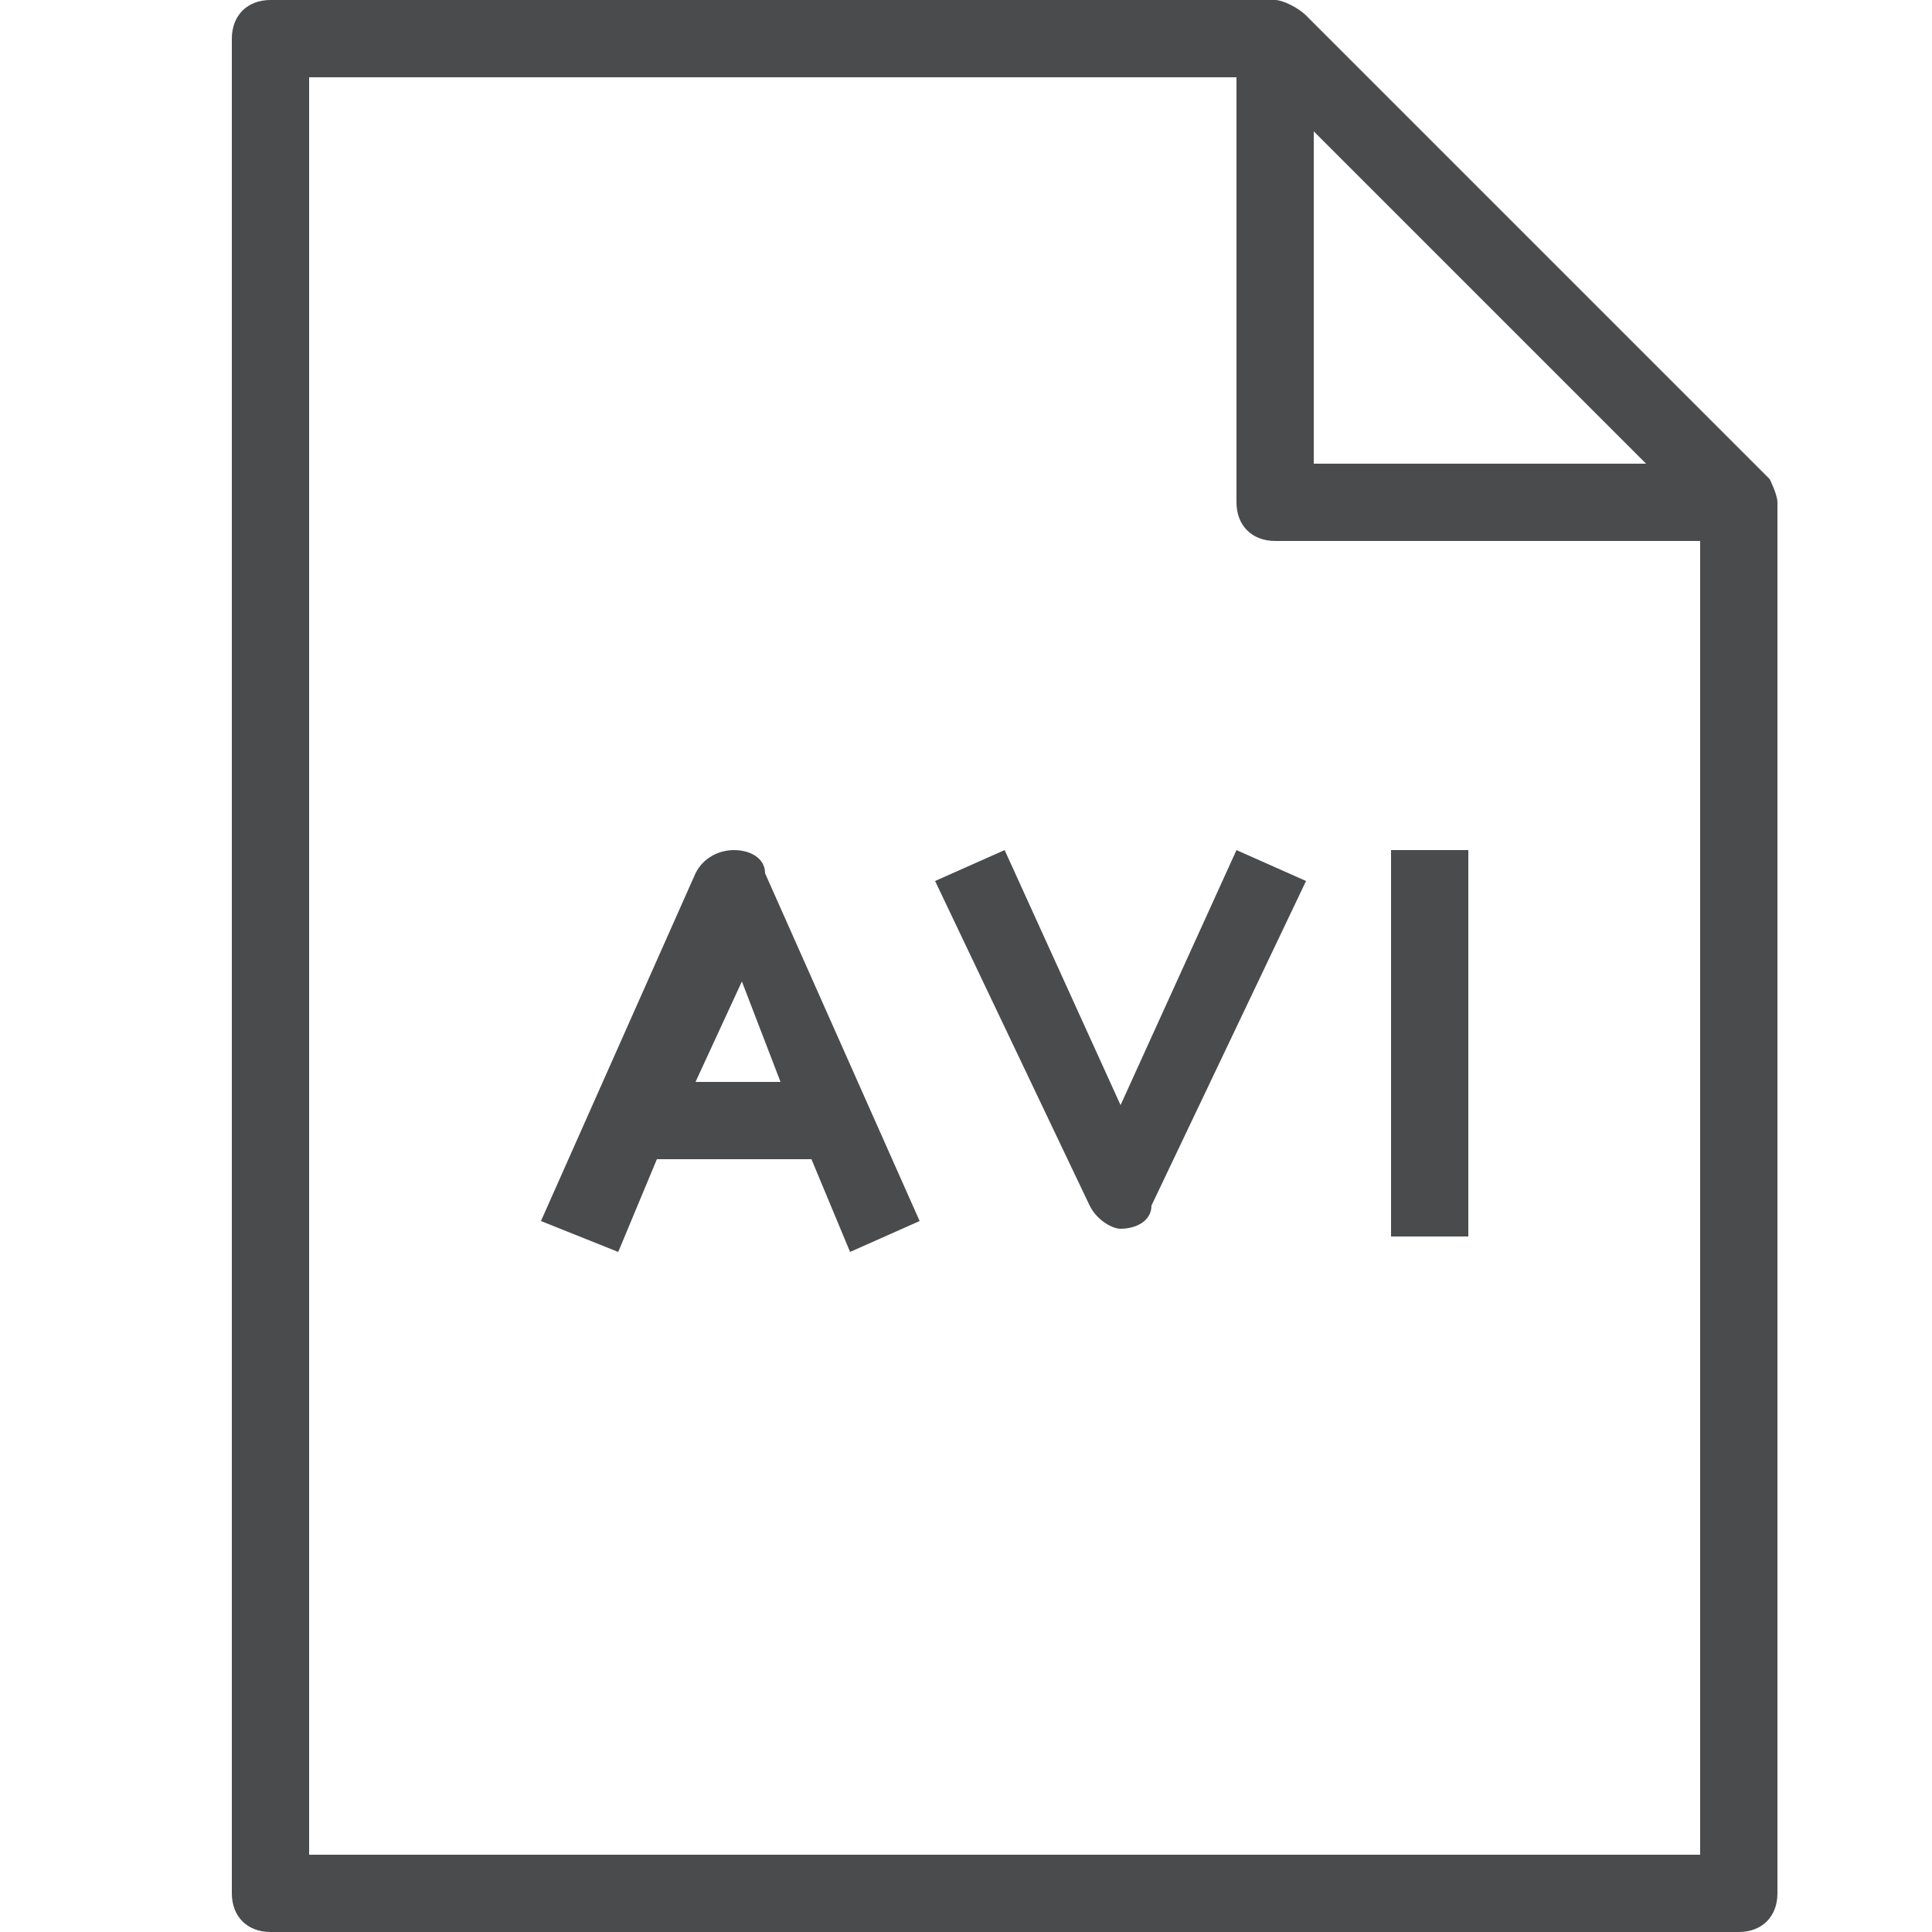 <?xml version="1.0" encoding="utf-8"?>
<!-- Generator: Adobe Illustrator 21.0.2, SVG Export Plug-In . SVG Version: 6.00 Build 0)  -->
<svg version="1.1" id="Layer_1" xmlns="http://www.w3.org/2000/svg" xmlns:xlink="http://www.w3.org/1999/xlink" x="0px" y="0px"
	 viewBox="0 0 25 25" style="enable-background:new 0 0 25 25;" xml:space="preserve">
<style type="text/css">
	.st0{fill:#494B4C;}
</style>
<path class="st0" d="M22.9,6.2l-6-6C16.8,0.1,16.6,0,16.5,0h-13C3.2,0,3,0.2,3,0.5v24C3,24.8,3.2,25,3.5,25h19
	c0.3,0,0.5-0.2,0.5-0.5v-18C23,6.4,22.9,6.2,22.9,6.2z M17,1.7L21.3,6H17V1.7z M22,24H4V1h12v5.5C16,6.8,16.2,7,16.5,7H22V24z
	 M14.5,14.3L13,11l-0.9,0.4l2,4.2c0.1,0.2,0.3,0.3,0.4,0.3l0,0c0.2,0,0.4-0.1,0.4-0.3l2-4.2L16,11L14.5,14.3z M18,11h1v5h-1V11z
	 M9.5,11L9.5,11c-0.2,0-0.4,0.1-0.5,0.3l-2,4.5L8,16.2L8.5,15h2l0.5,1.2l0.9-0.4l-2-4.5C9.9,11.1,9.7,11,9.5,11z M9,14l0.6-1.3
	l0.5,1.3H9z"/>
</svg>

